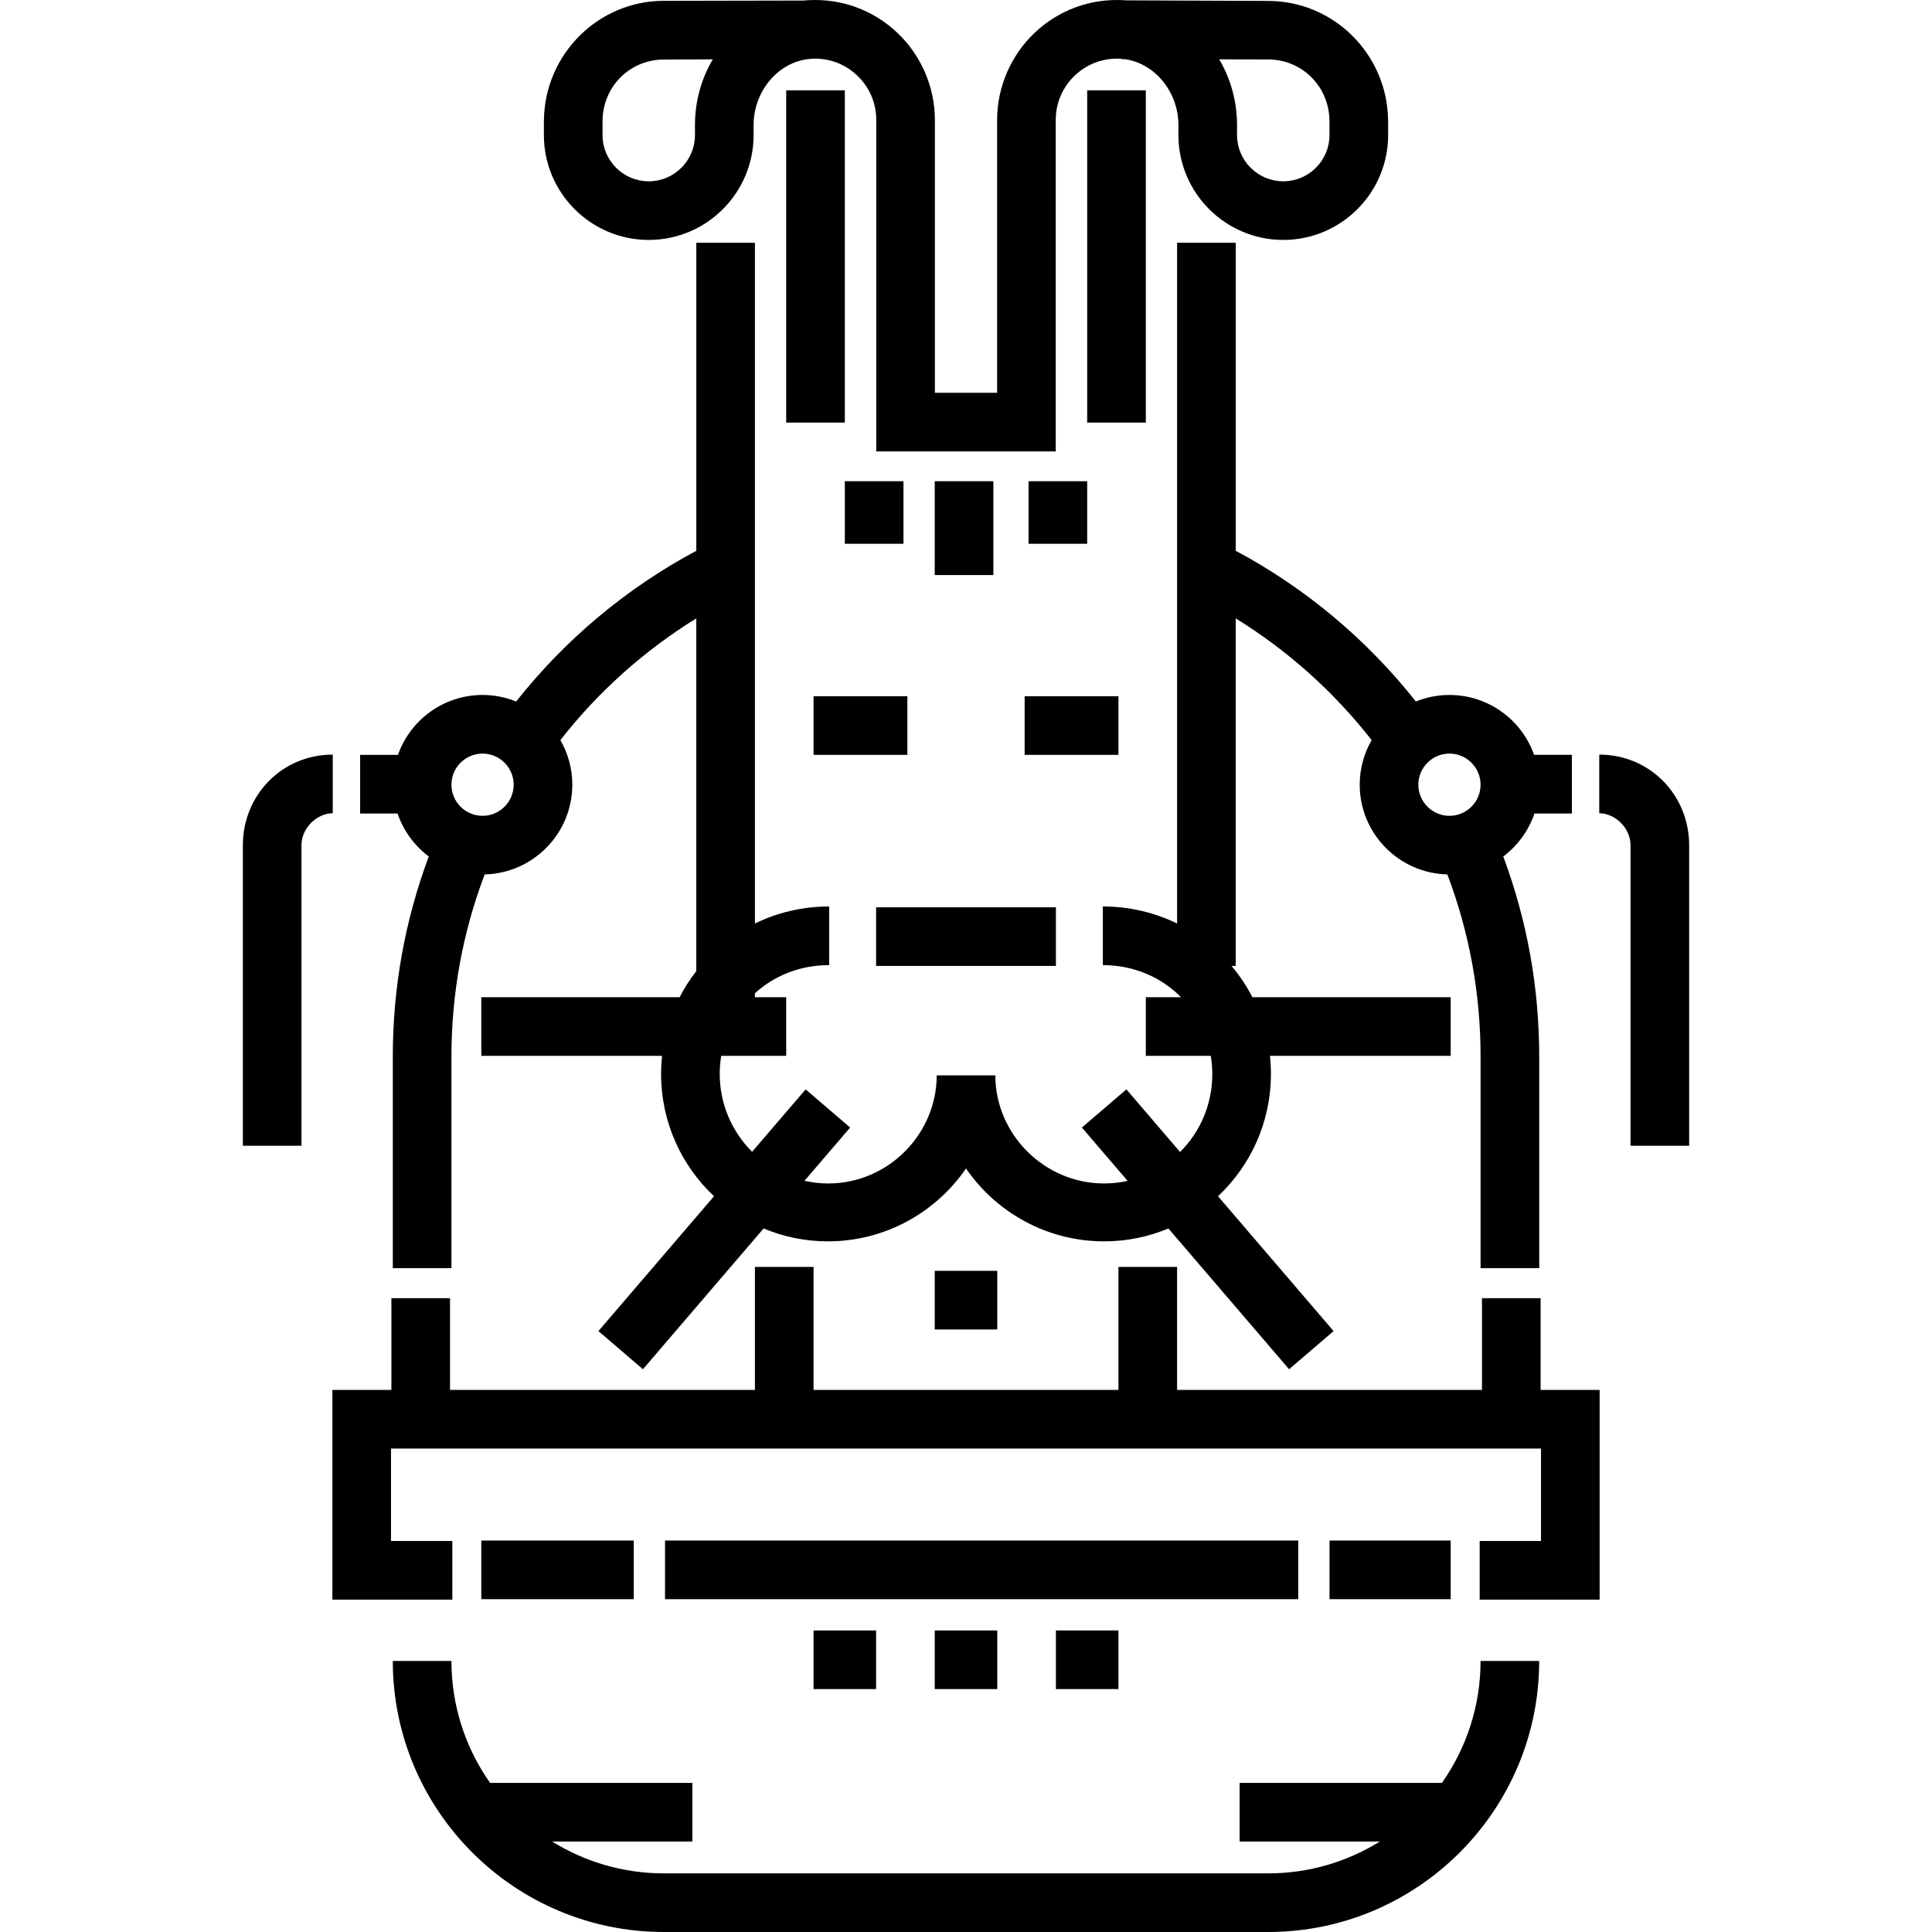 <?xml version="1.0" encoding="iso-8859-1"?>
<!-- Uploaded to: SVG Repo, www.svgrepo.com, Generator: SVG Repo Mixer Tools -->
<svg fill="#000000" version="1.1" id="Layer_1" xmlns="http://www.w3.org/2000/svg" xmlns:xlink="http://www.w3.org/1999/xlink" 
	 viewBox="0 0 512 512" xml:space="preserve">
<g>
	<g>
		<rect x="232.177" y="240.443" width="47.651" height="15.538"/>
	</g>
</g>
<g>
	<g>
		<rect x="215.602" y="184.505" width="24.862" height="15.539"/>
	</g>
</g>
<g>
	<g>
		<rect x="271.541" y="184.505" width="24.862" height="15.539"/>
	</g>
</g>
<g>
	<g>
		<rect x="288.115" y="23.94" width="15.539" height="88.052"/>
	</g>
</g>
<g>
	<g>
		<rect x="208.351" y="23.94" width="15.539" height="88.052"/>
	</g>
</g>
<g>
	<g>
		<rect x="223.889" y="127.53" width="15.539" height="16.574"/>
	</g>
</g>
<g>
	<g>
		<rect x="272.577" y="127.53" width="15.539" height="16.574"/>
	</g>
</g>
<g>
	<g>
		<rect x="247.715" y="127.53" width="15.539" height="24.862"/>
	</g>
</g>
<g>
	<g>
		<rect x="247.715" y="336.782" width="16.574" height="15.539"/>
	</g>
</g>
<g>
	<g>
		<rect x="127.551" y="408.259" width="40.4" height="15.539"/>
	</g>
</g>
<g>
	<g>
		<rect x="352.341" y="408.259" width="32.113" height="15.539"/>
	</g>
</g>
<g>
	<g>
		<rect x="176.238" y="408.259" width="167.816" height="15.539"/>
	</g>
</g>
<g>
	<g>
		<rect x="215.602" y="432.085" width="16.574" height="15.539"/>
	</g>
</g>
<g>
	<g>
		<rect x="247.715" y="432.085" width="16.574" height="15.539"/>
	</g>
</g>
<g>
	<g>
		<rect x="279.828" y="432.085" width="16.574" height="15.539"/>
	</g>
</g>
<g>
	<g>
		<path d="M423.816,199.98v15.539c4.144,0,8.287,3.87,8.287,8.452v79.662h15.539V223.97
			C447.642,210.742,437.283,199.98,423.816,199.98z"/>
	</g>
</g>
<g>
	<g>
		<polygon points="408.278,368.344 408.278,344.032 392.739,344.032 392.739,368.344 311.939,368.344 311.939,335.745 
			296.4,335.745 296.4,368.344 215.6,368.344 215.6,335.745 200.062,335.745 200.062,368.344 119.261,368.344 119.261,344.032 
			103.723,344.032 103.723,368.344 88.083,368.344 88.083,423.919 119.874,423.919 119.874,408.38 103.621,408.38 103.621,383.882 
			408.38,383.882 408.38,408.38 392.127,408.38 392.127,423.919 423.919,423.919 423.919,368.344 		"/>
	</g>
</g>
<g>
	<g>
		<path d="M367.855,31.792c-0.233-17.41-14.396-31.547-31.788-31.547l-37.72-0.152c-0.204-0.015-0.407-0.037-0.612-0.048
			c-8.815-0.459-17.192,2.622-23.58,8.684c-6.298,5.976-9.909,14.382-9.909,23.063v72.305h-16.492V31.792
			c0-8.68-3.612-17.086-9.909-23.063c-6.387-6.062-14.77-9.144-23.58-8.684c-0.435,0.023-0.867,0.06-1.297,0.102l-37.041,0.071
			c-17.385,0-31.547,14.163-31.78,31.574h-0.011v4.004c0,15.322,12.466,27.788,27.788,27.788c15.323,0,27.788-12.466,27.788-27.788
			v-2.645c0-9.03,6.568-16.741,14.757-17.523l0.197-0.001v-0.021c0.139-0.011,0.273-0.037,0.412-0.045
			c4.523-0.242,8.807,1.339,12.071,4.438c3.268,3.102,5.068,7.289,5.068,11.792v87.843h47.569V31.792
			c0-4.503,1.799-8.691,5.068-11.792c3.265-3.098,7.554-4.672,12.071-4.438c0.139,0.007,0.275,0.033,0.412,0.045v0.075l0.707,0.001
			c7.951,1.046,14.248,8.626,14.248,17.468v2.645c0,15.322,12.466,27.788,27.788,27.788c15.323,0,27.788-12.466,27.788-27.788
			v-4.004H367.855z M184.172,33.152v2.645c0,6.754-5.495,12.25-12.25,12.25s-12.25-5.495-12.25-12.25v-3.571
			c0-9.323,7.292-16.443,16.247-16.443l12.977-0.052C185.902,20.801,184.172,26.769,184.172,33.152z M352.328,35.796
			c0,6.754-5.495,12.25-12.25,12.25s-12.25-5.495-12.25-12.25v-2.645c0-6.382-1.73-12.351-4.725-17.421l12.971,0.026
			c8.962,0,16.253,7.147,16.253,16.47V35.796z"/>
	</g>
</g>
<g>
	<g>
		<path d="M406.646,215.581h9.923v-15.539h-10.02c-3.269-9.235-12.085-15.87-22.425-15.87c-3.147,0-6.151,0.621-8.903,1.735
			c-12.991-16.431-29.26-30.071-47.739-39.944V64.339h-15.539v180.398c-5.915-2.886-12.586-4.513-19.682-4.513v15.539
			c8.288,0,15.542,3.259,20.722,8.506h-9.327v15.539h17.208c0.263,1.591,0.408,3.223,0.408,4.889c0,8.035-3.262,15.334-8.539,20.594
			l-14.224-16.595l-11.798,10.112l12.114,14.134c-2,0.446-4.078,0.689-6.215,0.689c-15.9,0-28.836-13.104-28.836-28.643h-15.539
			c0,15.538-12.849,28.643-28.749,28.643c-2.161,0-4.262-0.251-6.286-0.71l12.097-14.113l-11.798-10.112l-14.182,16.545
			c-5.298-5.283-8.581-12.607-8.581-20.641c0-1.633,0.138-3.232,0.392-4.792h17.224v-15.539h-8.287v-1.043
			c5.091-4.635,11.935-7.463,19.682-7.463v-15.539c-7.096,0-13.767,1.626-19.682,4.513V64.339h-15.538v81.624
			c-18.478,9.873-34.748,23.512-47.74,39.944c-2.752-1.116-5.755-1.735-8.903-1.735c-10.34,0-19.157,6.635-22.425,15.87h-10.02
			v15.539h9.923c1.554,4.585,4.468,8.548,8.264,11.401c-6.319,16.935-9.528,34.744-9.528,53.041v56.053h15.539v-56.053
			c0-16.678,2.968-32.898,8.807-48.297c12.854-0.3,23.222-10.844,23.222-23.77c0-4.303-1.154-8.339-3.161-11.825
			c10.007-12.802,22.221-23.736,36.019-32.249v93.475c-1.676,2.154-3.154,4.465-4.414,6.909h-52.561v15.539h47.906
			c-0.168,1.575-0.26,3.173-0.26,4.792c0,12.783,5.393,24.314,14.025,32.417l-30.632,35.737l11.798,10.112l31.977-37.307
			c5.239,2.196,10.99,3.414,17.032,3.414c15.178,0,28.6-7.66,36.606-19.317c8.004,11.657,21.428,19.317,36.606,19.317
			c6.042,0,11.793-1.218,17.032-3.414l31.977,37.307l11.798-10.112l-30.632-35.736c8.632-8.105,14.025-19.635,14.025-32.417
			c0-1.619-0.092-3.217-0.26-4.792h47.906v-15.539h-52.561c-1.531-2.973-3.386-5.752-5.528-8.287h1.114v-92.098
			c13.798,8.513,26.013,19.447,36.019,32.249c-2.007,3.486-3.161,7.522-3.161,11.825c0,12.926,10.367,23.469,23.222,23.77
			c5.84,15.399,8.808,31.619,8.808,48.297v56.053h15.539v-56.053c0-18.297-3.208-36.107-9.528-53.041
			C402.176,224.129,405.089,220.166,406.646,215.581z M127.881,216.202c-4.547,0-8.246-3.699-8.246-8.246s3.699-8.246,8.246-8.246
			s8.245,3.699,8.245,8.246S132.427,216.202,127.881,216.202z M384.119,216.202c-4.547,0-8.246-3.699-8.246-8.246
			s3.699-8.246,8.246-8.246s8.246,3.699,8.246,8.246S388.666,216.202,384.119,216.202z"/>
	</g>
</g>
<g>
	<g>
		<path d="M64.359,223.97v79.662h15.538V223.97c0-4.582,4.144-8.452,8.287-8.452V199.98C74.718,199.98,64.359,210.742,64.359,223.97
			z"/>
	</g>
</g>
<g>
	<g>
		<path d="M392.364,440.172c0.001,12.017-3.798,23.159-10.239,32.312h-53.612v15.539h37.162c-8.606,5.343-18.747,8.439-29.601,8.439
			H175.926c-10.854,0-20.995-3.096-29.601-8.439h37.162v-15.539h-53.612c-6.441-9.153-10.24-20.294-10.24-32.312h-15.539
			c0,39.607,32.222,71.828,71.828,71.828h160.149c39.607,0,71.828-32.222,71.828-71.828H392.364z"/>
	</g>
</g>
</svg>